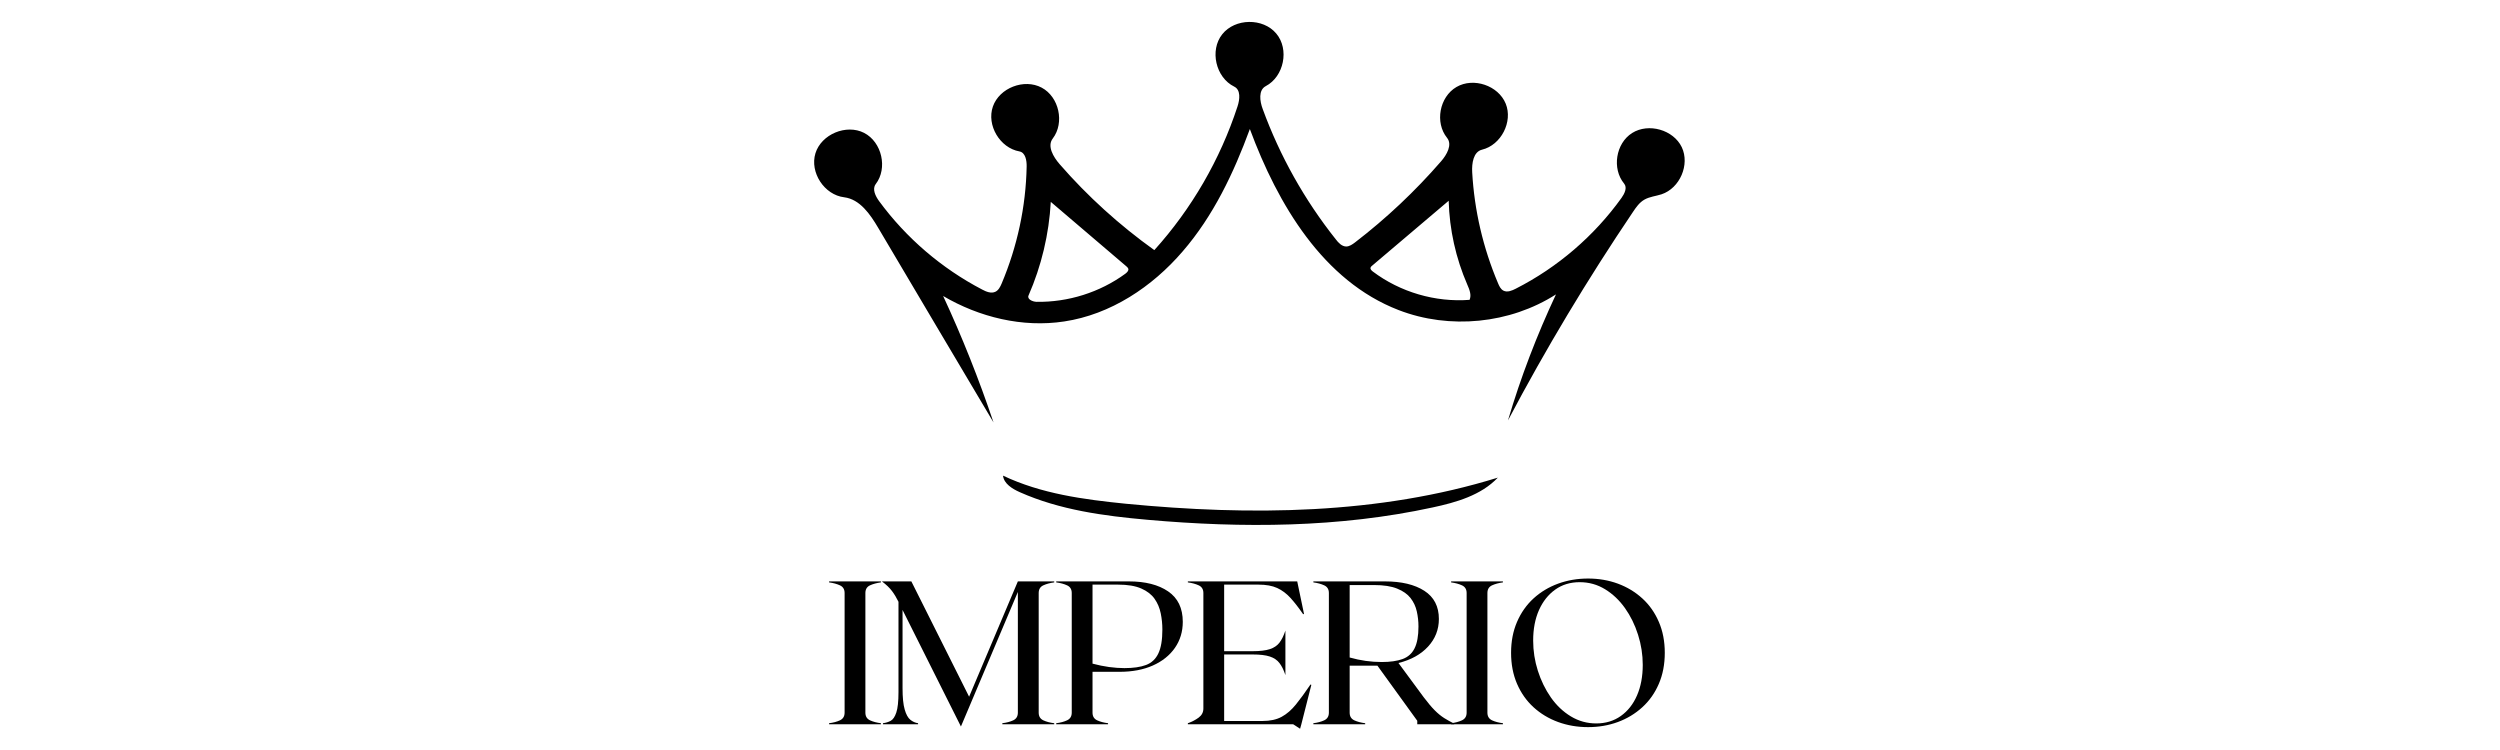 <svg version="1.0" preserveAspectRatio="xMidYMid meet" height="300" viewBox="0 0 750 225" zoomAndPan="magnify" width="1000" xmlns:xlink="http://www.w3.org/1999/xlink" xmlns="http://www.w3.org/2000/svg"><defs><g></g><clipPath id="d06f7a867f"><rect height="69" y="0" width="255" x="0"></rect></clipPath><clipPath id="5e3576b807"><rect height="220" y="0" width="268" x="0"></rect></clipPath></defs><g transform="matrix(1, 0, 0, 1, 242, 5)"><g clip-path="url(#5e3576b807)"><g transform="matrix(1, 0, 0, 1, 5, 151)"><g clip-path="url(#d06f7a867f)"><g fill-opacity="1" fill="#000000"><g transform="translate(0.804, 61.279)"><g><path d="M 0.922 0 L 0.922 -0.312 C 2.18 -0.469 3.27 -0.758 4.188 -1.188 C 5.113 -1.625 5.578 -2.391 5.578 -3.484 L 5.578 -39.375 C 5.578 -40.477 5.113 -41.242 4.188 -41.672 C 3.27 -42.098 2.18 -42.395 0.922 -42.562 L 0.922 -42.859 L 16.469 -42.859 L 16.469 -42.562 C 15.207 -42.395 14.113 -42.098 13.188 -41.672 C 12.27 -41.242 11.812 -40.477 11.812 -39.375 L 11.812 -3.484 C 11.812 -2.391 12.27 -1.625 13.188 -1.188 C 14.113 -0.758 15.207 -0.469 16.469 -0.312 L 16.469 0 Z M 0.922 0"></path></g></g></g><g fill-opacity="1" fill="#000000"><g transform="translate(16.967, 61.279)"><g><path d="M 52.297 -42.562 C 51.023 -42.395 49.93 -42.098 49.016 -41.672 C 48.098 -41.242 47.641 -40.477 47.641 -39.375 L 47.641 -3.484 C 47.641 -2.391 48.098 -1.625 49.016 -1.188 C 49.93 -0.758 51.023 -0.469 52.297 -0.312 L 52.297 0 L 36.734 0 L 36.734 -0.312 C 38.004 -0.469 39.098 -0.758 40.016 -1.188 C 40.93 -1.625 41.391 -2.391 41.391 -3.484 L 41.391 -39.688 L 24.312 0.672 L 6.797 -34.297 L 6.797 -10.844 C 6.797 -8.062 7.008 -5.926 7.438 -4.438 C 7.863 -2.945 8.43 -1.914 9.141 -1.344 C 9.859 -0.77 10.629 -0.426 11.453 -0.312 L 11.453 0 L 0.922 0 L 0.922 -0.312 C 1.773 -0.426 2.547 -0.664 3.234 -1.031 C 3.93 -1.406 4.492 -2.234 4.922 -3.516 C 5.359 -4.805 5.578 -6.836 5.578 -9.609 L 5.578 -36.734 C 5.004 -37.922 4.359 -38.992 3.641 -39.953 C 2.93 -40.91 1.922 -41.879 0.609 -42.859 L 9.438 -42.859 L 26.766 -8.266 L 41.391 -42.859 L 52.297 -42.859 Z M 52.297 -42.562"></path></g></g></g><g fill-opacity="1" fill="#000000"><g transform="translate(68.945, 61.279)"><g><path d="M 22.719 -42.859 C 27.656 -42.859 31.582 -41.859 34.5 -39.859 C 37.426 -37.859 38.891 -34.816 38.891 -30.734 C 38.891 -27.797 38.102 -25.191 36.531 -22.922 C 34.957 -20.66 32.75 -18.895 29.906 -17.625 C 27.07 -16.363 23.738 -15.734 19.906 -15.734 L 11.812 -15.734 L 11.812 -3.484 C 11.812 -2.391 12.27 -1.625 13.188 -1.188 C 14.113 -0.758 15.207 -0.469 16.469 -0.312 L 16.469 0 L 0.922 0 L 0.922 -0.312 C 2.18 -0.469 3.27 -0.758 4.188 -1.188 C 5.113 -1.625 5.578 -2.391 5.578 -3.484 L 5.578 -39.375 C 5.578 -40.477 5.113 -41.242 4.188 -41.672 C 3.27 -42.098 2.18 -42.395 0.922 -42.562 L 0.922 -42.859 Z M 21.375 -16.844 C 24.02 -16.844 26.18 -17.156 27.859 -17.781 C 29.535 -18.414 30.77 -19.57 31.562 -21.25 C 32.363 -22.926 32.766 -25.312 32.766 -28.406 C 32.766 -30.082 32.598 -31.719 32.266 -33.312 C 31.941 -34.906 31.332 -36.344 30.438 -37.625 C 29.539 -38.914 28.211 -39.945 26.453 -40.719 C 24.691 -41.5 22.363 -41.891 19.469 -41.891 L 11.812 -41.891 L 11.812 -18.188 C 13.488 -17.738 15.145 -17.398 16.781 -17.172 C 18.414 -16.953 19.945 -16.844 21.375 -16.844 Z M 21.375 -16.844"></path></g></g></g><g fill-opacity="1" fill="#000000"><g transform="translate(108.434, 61.279)"><g><path d="M 37.719 -11.938 L 37.969 -11.812 L 34.969 0 L 34.594 1.344 L 32.516 0 L 0.922 0 L 0.922 -0.312 C 2.18 -0.758 3.27 -1.328 4.188 -2.016 C 5.113 -2.711 5.578 -3.613 5.578 -4.719 L 5.578 -39.375 C 5.578 -40.477 5.113 -41.242 4.188 -41.672 C 3.27 -42.098 2.18 -42.395 0.922 -42.562 L 0.922 -42.859 L 33.734 -42.859 L 35.766 -33.125 L 35.516 -33 C 34.172 -34.957 32.906 -36.586 31.719 -37.891 C 30.531 -39.203 29.203 -40.195 27.734 -40.875 C 26.266 -41.551 24.391 -41.891 22.109 -41.891 L 11.812 -41.891 L 11.812 -21.922 L 20.391 -21.922 C 22.555 -21.922 24.258 -22.125 25.5 -22.531 C 26.75 -22.938 27.719 -23.586 28.406 -24.484 C 29.102 -25.391 29.695 -26.598 30.188 -28.109 L 30.188 -14.75 C 29.695 -16.258 29.102 -17.461 28.406 -18.359 C 27.719 -19.266 26.75 -19.922 25.5 -20.328 C 24.258 -20.734 22.555 -20.938 20.391 -20.938 L 11.812 -20.938 L 11.812 -0.984 L 23.328 -0.984 C 25.617 -0.984 27.531 -1.398 29.062 -2.234 C 30.594 -3.066 32.02 -4.301 33.344 -5.938 C 34.664 -7.57 36.125 -9.57 37.719 -11.938 Z M 37.719 -11.938"></path></g></g></g><g fill-opacity="1" fill="#000000"><g transform="translate(146.086, 61.279)"><g><path d="M 34.047 -8.078 C 35.273 -6.453 36.367 -5.156 37.328 -4.188 C 38.285 -3.227 39.234 -2.453 40.172 -1.859 C 41.109 -1.273 42.109 -0.719 43.172 -0.188 L 43.172 0 L 32.094 0 L 32.094 -1.047 L 20.141 -17.578 L 11.812 -17.578 L 11.812 -3.484 C 11.812 -2.391 12.27 -1.625 13.188 -1.188 C 14.113 -0.758 15.207 -0.469 16.469 -0.312 L 16.469 0 L 0.922 0 L 0.922 -0.312 C 2.18 -0.469 3.27 -0.758 4.188 -1.188 C 5.113 -1.625 5.578 -2.391 5.578 -3.484 L 5.578 -39.375 C 5.578 -40.477 5.113 -41.242 4.188 -41.672 C 3.27 -42.098 2.18 -42.395 0.922 -42.562 L 0.922 -42.859 L 22.406 -42.859 C 27.352 -42.859 31.285 -41.922 34.203 -40.047 C 37.117 -38.172 38.578 -35.352 38.578 -31.594 C 38.578 -28.414 37.492 -25.648 35.328 -23.297 C 33.172 -20.953 30.211 -19.312 26.453 -18.375 Z M 11.812 -20.031 C 15 -19.125 18.207 -18.672 21.438 -18.672 C 23.969 -18.672 26.047 -18.969 27.672 -19.562 C 29.305 -20.156 30.508 -21.227 31.281 -22.781 C 32.062 -24.332 32.453 -26.516 32.453 -29.328 C 32.453 -30.879 32.285 -32.391 31.953 -33.859 C 31.629 -35.328 31.008 -36.656 30.094 -37.844 C 29.176 -39.031 27.836 -39.977 26.078 -40.688 C 24.328 -41.406 22.004 -41.766 19.109 -41.766 L 11.812 -41.766 Z M 11.812 -20.031"></path></g></g></g><g fill-opacity="1" fill="#000000"><g transform="translate(187.412, 61.279)"><g><path d="M 0.922 0 L 0.922 -0.312 C 2.18 -0.469 3.27 -0.758 4.188 -1.188 C 5.113 -1.625 5.578 -2.391 5.578 -3.484 L 5.578 -39.375 C 5.578 -40.477 5.113 -41.242 4.188 -41.672 C 3.27 -42.098 2.18 -42.395 0.922 -42.562 L 0.922 -42.859 L 16.469 -42.859 L 16.469 -42.562 C 15.207 -42.395 14.113 -42.098 13.188 -41.672 C 12.27 -41.242 11.812 -40.477 11.812 -39.375 L 11.812 -3.484 C 11.812 -2.391 12.27 -1.625 13.188 -1.188 C 14.113 -0.758 15.207 -0.469 16.469 -0.312 L 16.469 0 Z M 0.922 0"></path></g></g></g><g fill-opacity="1" fill="#000000"><g transform="translate(203.575, 61.279)"><g><path d="M 25.844 -43.719 C 29.031 -43.719 32.008 -43.207 34.781 -42.188 C 37.551 -41.164 40 -39.688 42.125 -37.75 C 44.25 -35.812 45.898 -33.461 47.078 -30.703 C 48.266 -27.953 48.859 -24.863 48.859 -21.438 C 48.859 -18 48.266 -14.898 47.078 -12.141 C 45.898 -9.391 44.25 -7.047 42.125 -5.109 C 40 -3.172 37.551 -1.691 34.781 -0.672 C 32.008 0.348 29.031 0.859 25.844 0.859 C 22.656 0.859 19.66 0.348 16.859 -0.672 C 14.066 -1.691 11.609 -3.172 9.484 -5.109 C 7.367 -7.047 5.719 -9.391 4.531 -12.141 C 3.344 -14.898 2.75 -18 2.75 -21.438 C 2.75 -24.863 3.344 -27.953 4.531 -30.703 C 5.719 -33.461 7.367 -35.812 9.484 -37.75 C 11.609 -39.688 14.066 -41.164 16.859 -42.188 C 19.66 -43.207 22.656 -43.719 25.844 -43.719 Z M 28.297 -0.25 C 31.109 -0.25 33.566 -0.992 35.672 -2.484 C 37.773 -3.973 39.395 -6.031 40.531 -8.656 C 41.676 -11.289 42.25 -14.344 42.25 -17.812 C 42.25 -20.875 41.781 -23.883 40.844 -26.844 C 39.906 -29.812 38.598 -32.477 36.922 -34.844 C 35.242 -37.207 33.254 -39.094 30.953 -40.5 C 28.648 -41.914 26.109 -42.625 23.328 -42.625 C 20.516 -42.625 18.066 -41.879 15.984 -40.391 C 13.898 -38.898 12.273 -36.848 11.109 -34.234 C 9.953 -31.617 9.375 -28.578 9.375 -25.109 C 9.375 -22.004 9.844 -18.984 10.781 -16.047 C 11.719 -13.109 13.02 -10.441 14.688 -8.047 C 16.363 -5.66 18.363 -3.766 20.688 -2.359 C 23.02 -0.953 25.555 -0.25 28.297 -0.25 Z M 28.297 -0.25"></path></g></g></g></g></g><path fill-rule="nonzero" fill-opacity="1" d="M 132.957 33.707 C 128.121 46.875 122.004 59.777 112.812 70.406 C 103.66 81.074 91.168 89.355 77.25 91.441 C 64.758 93.344 51.777 90.176 40.938 83.797 C 46.676 96.141 51.703 108.824 56.055 121.727 C 44.5 102.297 32.984 82.828 21.465 63.359 C 19.066 59.293 15.988 54.781 11.262 54.184 C 5.297 53.477 0.871 46.723 2.633 40.98 C 4.398 35.273 11.898 32.141 17.227 34.863 C 22.59 37.625 24.355 45.492 20.715 50.23 C 19.59 51.723 20.641 53.848 21.73 55.34 C 29.832 66.379 40.484 75.516 52.641 81.859 C 53.879 82.527 55.379 83.125 56.617 82.527 C 57.555 82.082 58.082 81.039 58.492 80.066 C 63.184 68.953 65.77 56.98 65.996 44.934 C 66.031 43.105 65.621 40.758 63.82 40.422 C 57.969 39.375 53.918 32.551 55.867 26.957 C 57.816 21.363 65.246 18.492 70.496 21.289 C 75.711 24.047 77.438 31.805 73.836 36.543 C 72.074 38.816 73.984 42.062 75.898 44.262 C 84.301 53.922 93.867 62.574 104.297 70.035 C 115.516 57.613 124.066 42.809 129.246 26.957 C 129.957 24.832 130.258 21.957 128.27 20.988 C 122.719 18.266 120.84 10.098 124.668 5.289 C 128.496 0.438 136.934 0.328 140.875 5.062 C 144.852 9.762 143.199 17.969 137.723 20.84 C 135.473 22.035 135.922 25.352 136.824 27.738 C 141.961 41.801 149.391 55.043 158.73 66.789 C 159.52 67.836 160.531 68.914 161.844 68.953 C 162.82 68.953 163.719 68.32 164.508 67.723 C 173.887 60.523 182.551 52.355 190.316 43.406 C 192.043 41.43 193.77 38.406 192.117 36.355 C 188.406 31.77 189.832 24.086 194.934 21.102 C 200.035 18.117 207.5 20.652 209.715 26.098 C 211.926 31.508 208.324 38.52 202.621 39.898 C 199.996 40.531 199.508 44 199.66 46.688 C 200.297 58.102 202.922 69.363 207.387 79.918 C 207.762 80.812 208.176 81.746 209.039 82.195 C 210.199 82.789 211.59 82.195 212.75 81.598 C 225.281 75.219 236.273 65.781 244.453 54.371 C 245.352 53.102 246.254 51.312 245.238 50.082 C 241.523 45.605 242.727 37.996 247.641 34.902 C 252.555 31.805 260.02 33.93 262.531 39.152 C 265.008 44.375 261.969 51.461 256.457 53.289 C 254.73 53.848 252.891 53.996 251.316 54.891 C 249.816 55.75 248.805 57.203 247.863 58.621 C 234.246 78.801 221.719 99.648 210.387 121.133 C 214.215 108.188 219.055 95.547 224.793 83.312 C 210.988 92.152 192.867 93.941 177.562 88.012 C 154.941 79.285 141.324 56.309 132.957 33.707 M 73.234 55.562 C 72.711 65.223 70.422 74.809 66.559 83.648 C 66.07 84.766 67.758 85.512 68.961 85.551 C 78.449 85.699 87.941 82.715 95.594 77.121 C 96.082 76.75 96.645 76.227 96.496 75.629 C 96.383 75.332 96.156 75.105 95.934 74.922 C 88.355 68.469 80.812 62.016 73.234 55.562 M 198.195 80.402 C 194.746 72.457 192.832 63.879 192.605 55.227 C 184.953 61.719 177.301 68.207 169.648 74.695 C 169.422 74.848 169.234 75.07 169.16 75.293 C 169.047 75.777 169.461 76.152 169.836 76.449 C 178.051 82.641 188.594 85.738 198.871 84.953 C 199.508 83.5 198.832 81.859 198.195 80.402" fill="#000000"></path><path fill-rule="nonzero" fill-opacity="1" d="M 187.766 147.238 C 159.781 153.32 130.746 153.469 102.234 150.934 C 89.141 149.777 75.898 147.984 63.934 142.652 C 61.68 141.645 59.168 140.117 58.906 137.691 C 70.348 143.137 83.141 144.852 95.746 146.121 C 133.109 149.738 171.523 149.402 207.352 138.289 C 202.324 143.586 194.895 145.711 187.766 147.238" fill="#000000"></path></g></g></svg>